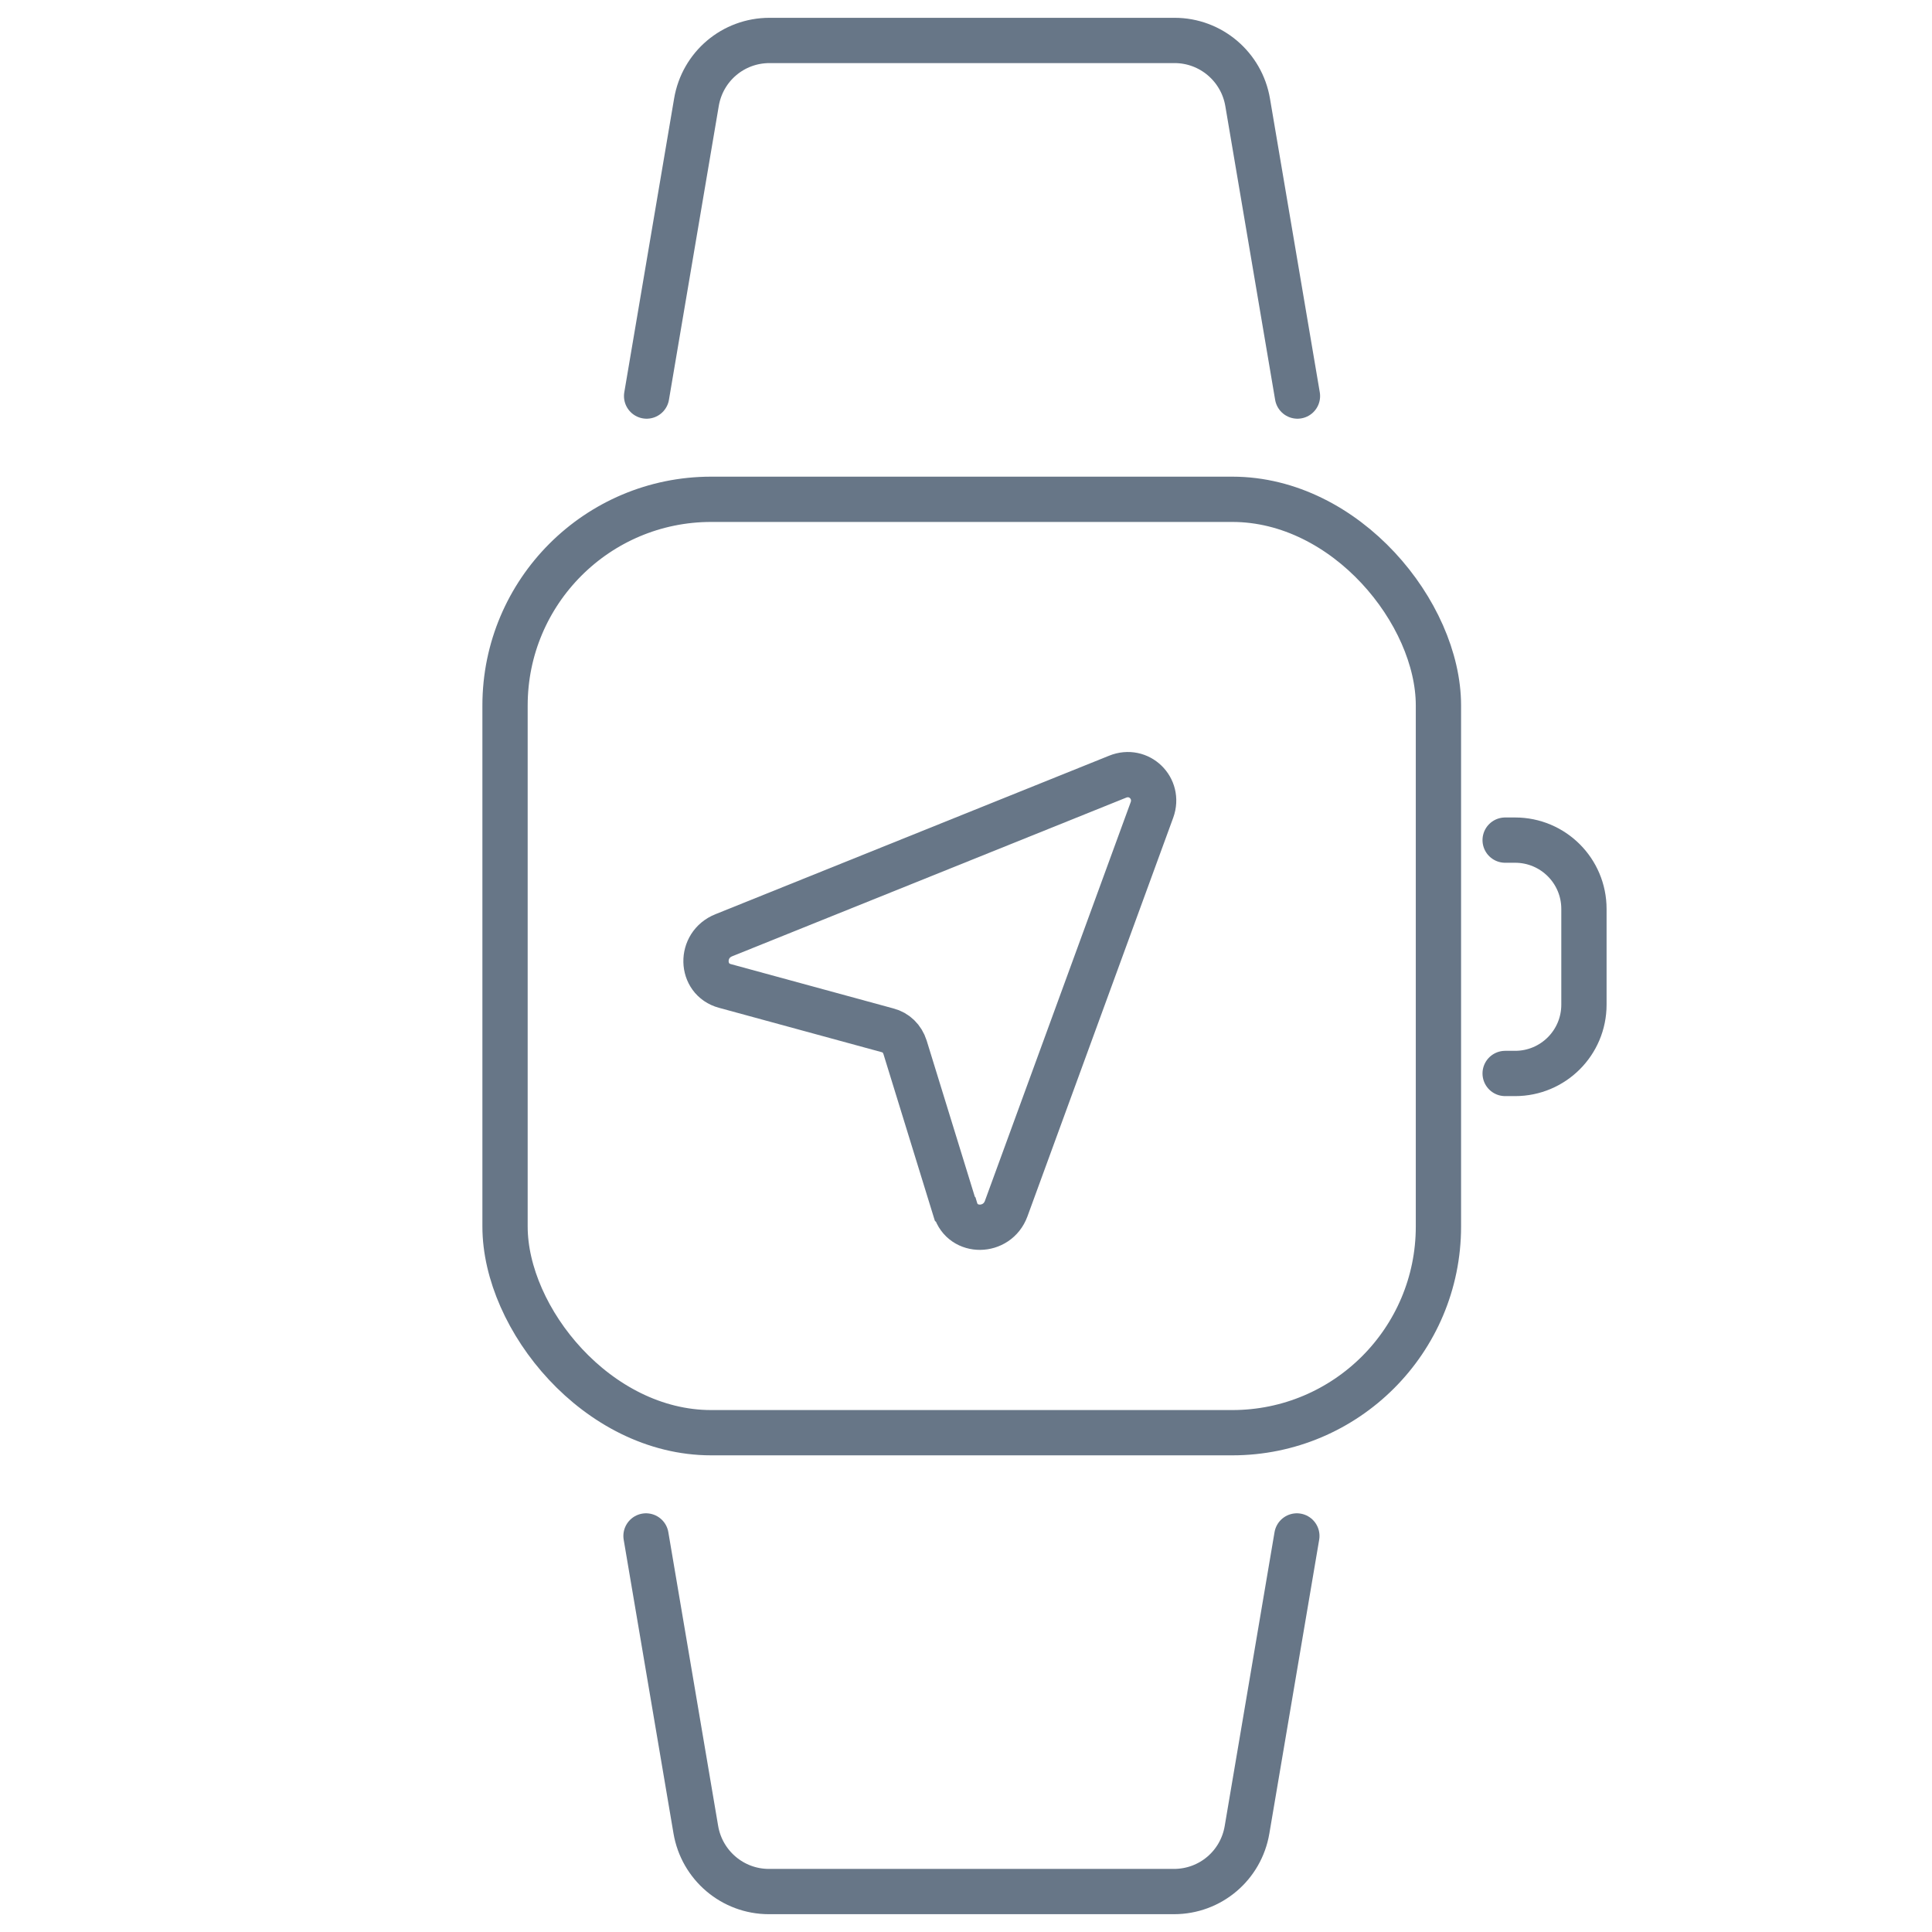 <?xml version="1.0" encoding="UTF-8"?> <svg xmlns="http://www.w3.org/2000/svg" id="Layer_20" data-name="Layer 20" viewBox="0 0 64 64"><defs><style> .cls-1 { fill: none; stroke: #677687; stroke-linecap: round; stroke-miterlimit: 10; stroke-width: 1.5px; } </style></defs><path class="cls-1" d="M31.63,40.04l-1.65-5.35c-.09-.28-.3-.49-.58-.56l-5.39-1.47c-.81-.22-.84-1.36-.03-1.68l13.04-5.25c.71-.29,1.4.38,1.14,1.1l-4.83,13.21c-.3.81-1.44.82-1.68.02Z"></path><rect class="cls-1" x="16.73" y="16.54" width="30.92" height="30.92" rx="6.83" ry="6.83"></rect><path class="cls-1" d="M42.98,13.12l-1.65-9.73c-.2-1.18-1.22-2.05-2.42-2.05h-13.42c-1.2,0-2.22.86-2.42,2.05l-1.65,9.73"></path><path class="cls-1" d="M21.4,50.88l1.65,9.73c.2,1.18,1.22,2.05,2.42,2.05h13.42c1.2,0,2.22-.86,2.42-2.05l1.65-9.73"></path><path class="cls-1" d="M49.86,27.83h.33c1.26,0,2.28,1.02,2.28,2.28v3.17c0,1.26-1.02,2.28-2.28,2.28h-.33"></path></svg> 